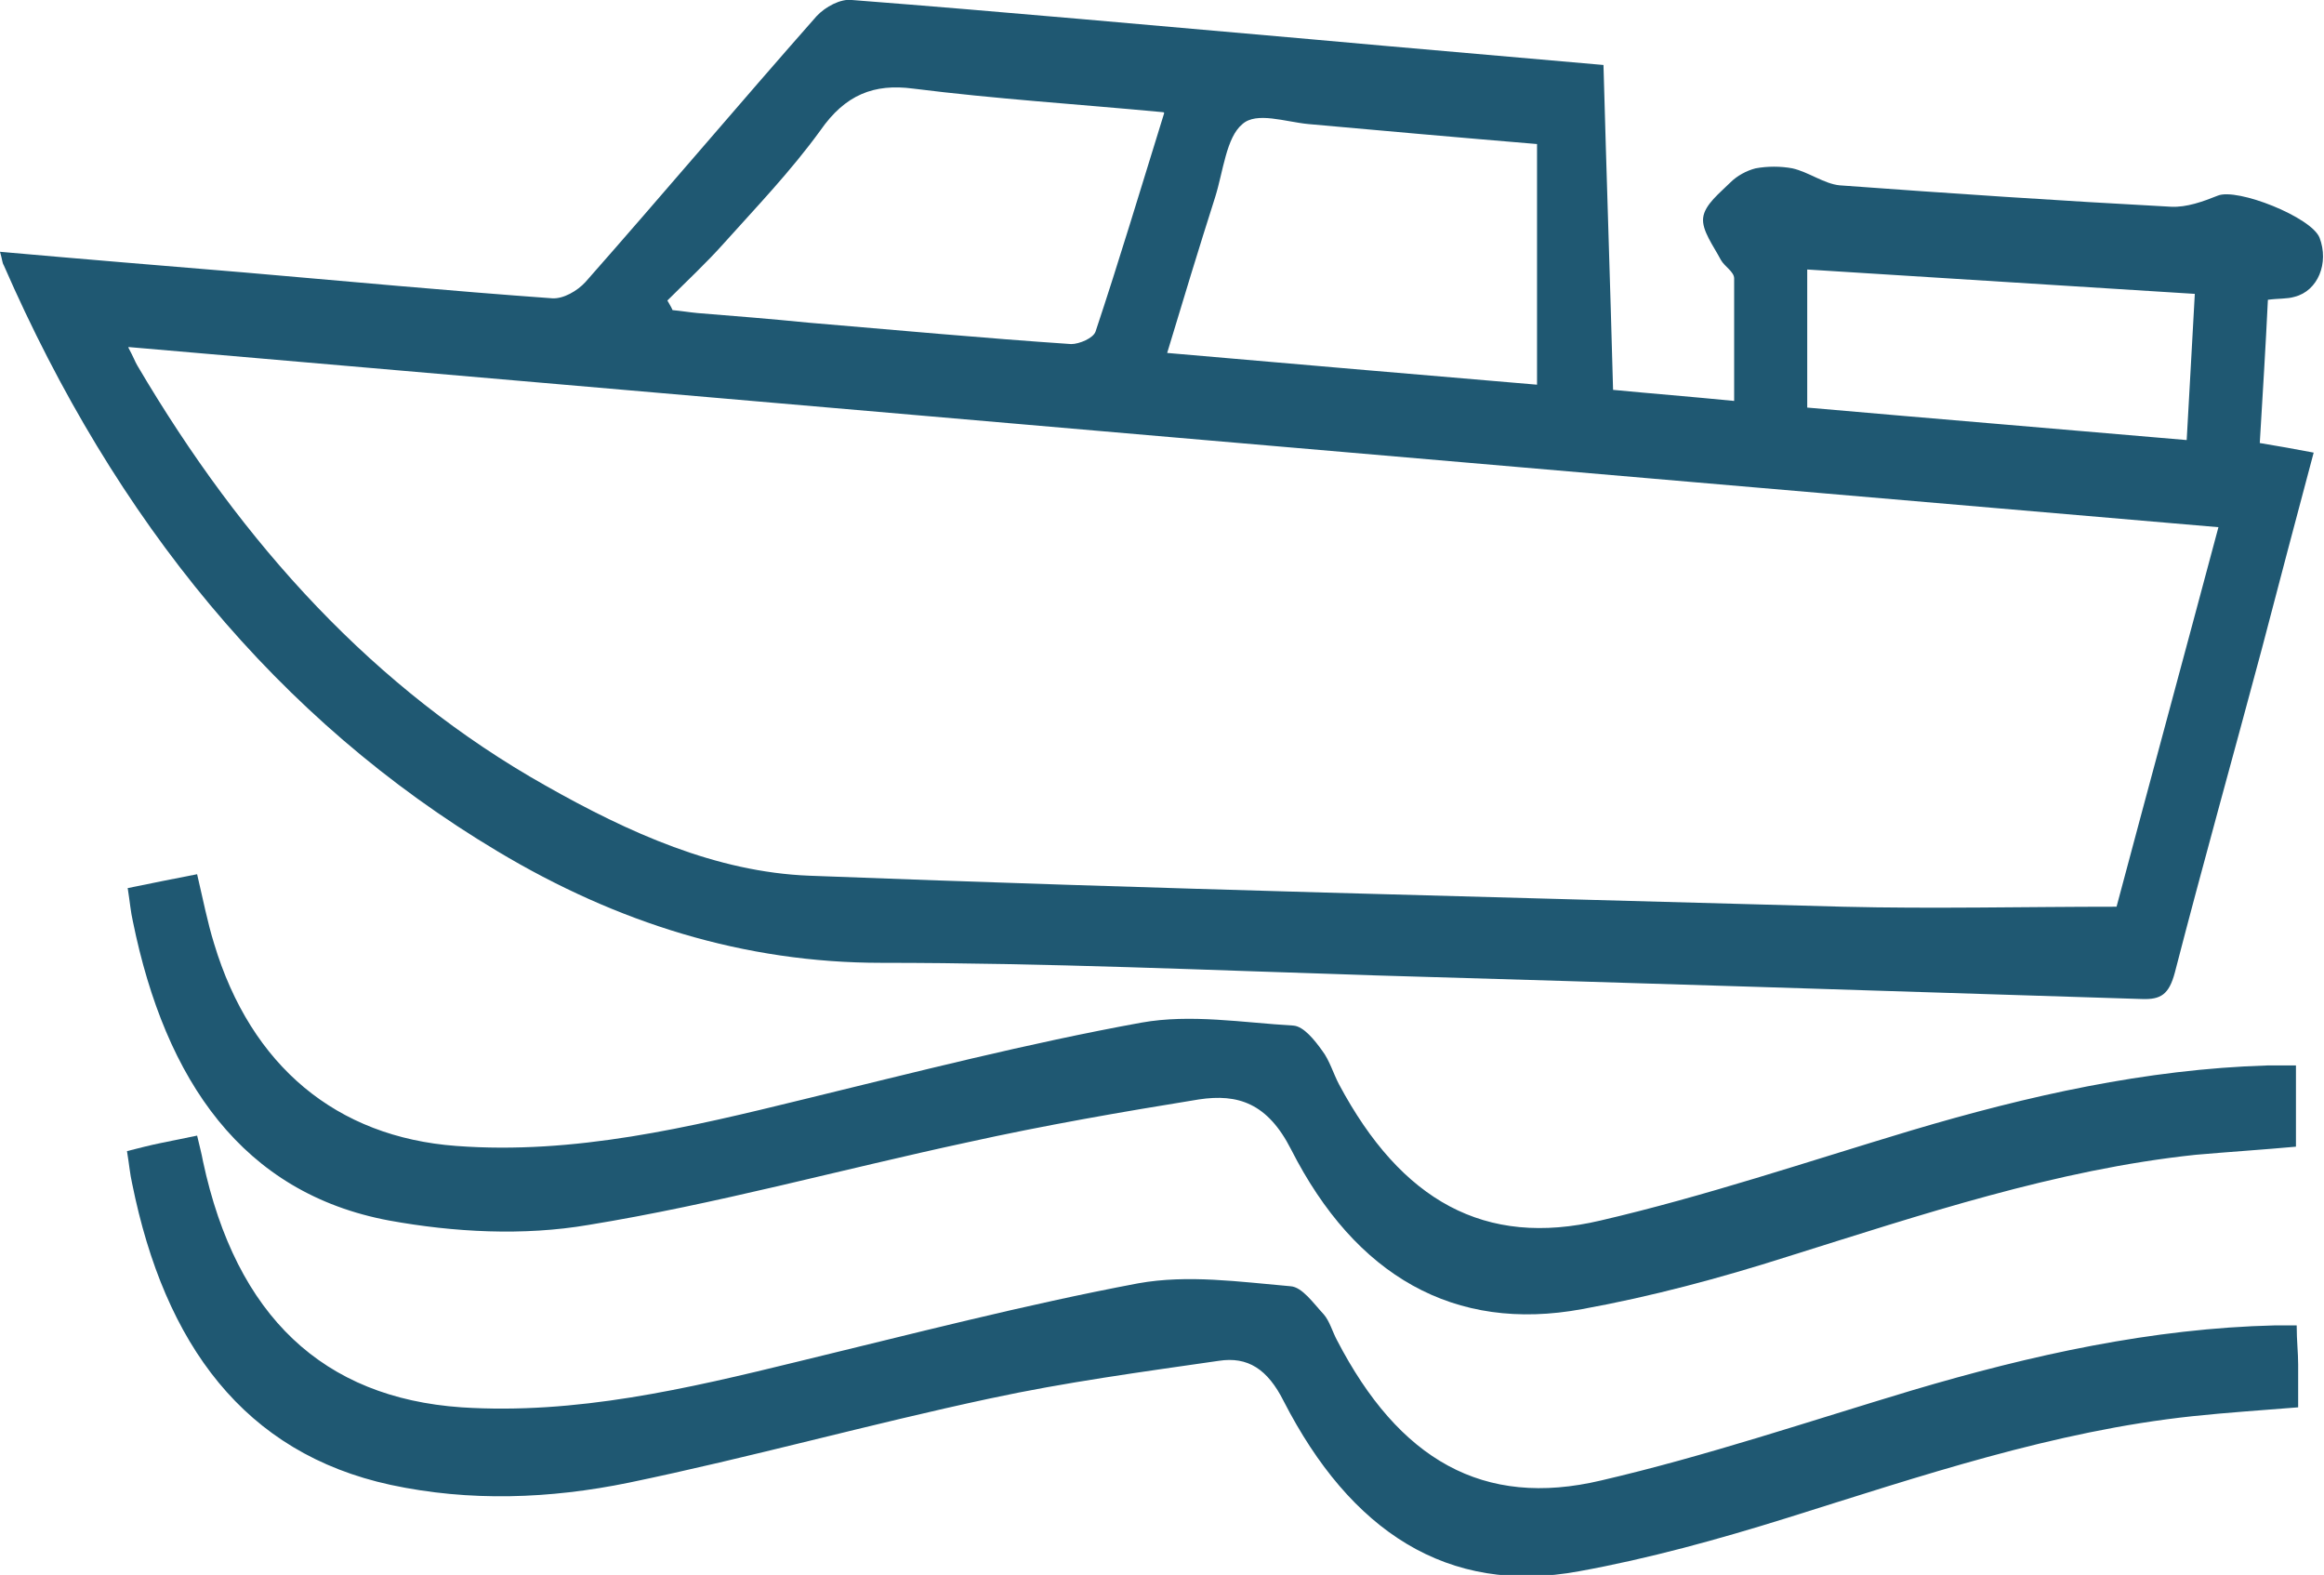 <?xml version="1.0" encoding="UTF-8"?>
<svg id="Livello_2" data-name="Livello 2" xmlns="http://www.w3.org/2000/svg" viewBox="0 0 31.48 21.33">
  <defs>
    <style>
      .cls-1 {
        fill: #1f5872;
        stroke-width: 0px;
      }
    </style>
  </defs>
  <g id="Livello_1-2" data-name="Livello 1">
    <g>
      <path class="cls-1" d="M0,3.41c1.13.1,2.22.19,3.31.28,1.39.12,2.78.25,4.17.35.15.01.34-.1.45-.22,1.05-1.19,2.08-2.41,3.13-3.6.12-.13.33-.24.48-.22,2.07.16,4.13.35,6.2.53,1.32.12,2.63.23,3.98.35.04,1.47.09,2.91.13,4.4.52.05,1.03.09,1.64.15,0-.58,0-1.12,0-1.66,0-.09-.13-.16-.18-.25-.1-.19-.26-.4-.24-.57.02-.18.23-.34.37-.48.09-.09.22-.16.34-.19.16-.03.34-.03.5,0,.22.05.43.21.64.23,1.5.11,2.99.21,4.49.29.21.01.43-.07.63-.15.26-.11,1.27.29,1.38.57.13.34-.02.72-.34.8-.1.03-.21.02-.36.04-.03.63-.07,1.27-.11,1.94.24.04.47.08.73.13-.24.9-.47,1.77-.7,2.65-.39,1.46-.8,2.92-1.18,4.39-.08.3-.19.37-.45.36-3.46-.11-6.93-.22-10.39-.32-2.23-.07-4.45-.17-6.68-.17-1.86,0-3.58-.54-5.2-1.51C3.76,9.75,1.56,7.05.05,3.59c-.02-.03-.02-.08-.05-.18ZM1.74,4.71c.07.13.09.19.12.24,1.43,2.43,3.22,4.39,5.53,5.69,1.13.64,2.31,1.17,3.57,1.22,4.66.18,9.33.29,14,.42,1.22.03,2.45,0,3.71,0,.44-1.65.91-3.38,1.38-5.14-9.46-.81-18.84-1.62-28.31-2.44ZM15.76,1.52c-1.17-.11-2.28-.18-3.39-.32-.53-.07-.92.08-1.26.57-.4.55-.86,1.03-1.3,1.52-.24.27-.51.52-.77.78.02.04.05.08.07.13.11.01.23.03.34.04.5.04,1,.08,1.5.13,1.19.1,2.37.21,3.56.29.11,0,.3-.08.33-.17.32-.96.61-1.93.93-2.96ZM20.81,1.95c-1.08-.09-2.09-.18-3.09-.27-.31-.03-.7-.17-.89,0-.22.18-.26.64-.37.99-.22.69-.43,1.38-.65,2.11,1.71.15,3.37.29,5.01.43V1.95ZM29.73,3.98c-1.77-.11-3.48-.22-5.25-.33v1.87c1.71.15,3.41.29,5.14.44.04-.67.07-1.29.11-1.98Z"/>
      <path class="cls-1" d="M31.11,17.95c0,.21.02.37.02.53,0,.18,0,.35,0,.58-.49.04-.96.07-1.43.12-1.88.2-3.68.81-5.5,1.38-.93.29-1.87.55-2.81.72-1.79.33-3.1-.55-4-2.3-.22-.44-.49-.61-.88-.55-1.04.15-2.08.29-3.1.51-1.64.35-3.25.8-4.89,1.14-1.07.22-2.16.26-3.23.03-1.98-.43-3.06-1.9-3.5-4.08-.03-.13-.04-.26-.07-.44.16-.04.31-.08.46-.11.15-.03.3-.06.49-.1.03.13.06.24.08.35.45,2.1,1.63,3.2,3.5,3.33,1.55.1,3.05-.25,4.56-.62,1.53-.37,3.07-.77,4.61-1.06.67-.12,1.37-.02,2.06.04.16.01.31.23.45.38.08.09.12.24.18.35.84,1.62,1.98,2.28,3.58,1.9,1.42-.33,2.81-.8,4.21-1.22,1.62-.48,3.25-.84,4.92-.88.08,0,.16,0,.29,0Z"/>
      <path class="cls-1" d="M1.72,12.03c.34-.07.64-.13.95-.19.08.34.14.65.23.94.5,1.66,1.66,2.62,3.28,2.74,1.6.12,3.15-.25,4.7-.63,1.52-.37,3.04-.76,4.58-1.04.67-.12,1.37,0,2.06.04.14.01.29.2.39.34.1.13.15.31.23.46.84,1.57,1.97,2.21,3.54,1.84,1.42-.33,2.81-.8,4.21-1.22,1.58-.47,3.18-.83,4.82-.88.12,0,.23,0,.39,0v1.1c-.44.04-.9.07-1.36.11-1.89.2-3.71.81-5.53,1.38-.91.29-1.84.54-2.78.71-1.73.32-3.07-.45-3.94-2.16-.32-.63-.72-.76-1.25-.68-1.05.17-2.09.35-3.13.58-1.72.37-3.42.84-5.14,1.12-.88.15-1.82.1-2.7-.06-1.98-.37-3.03-1.89-3.47-4.05-.03-.13-.04-.26-.07-.45Z"/>
    </g>
  </g>
</svg>